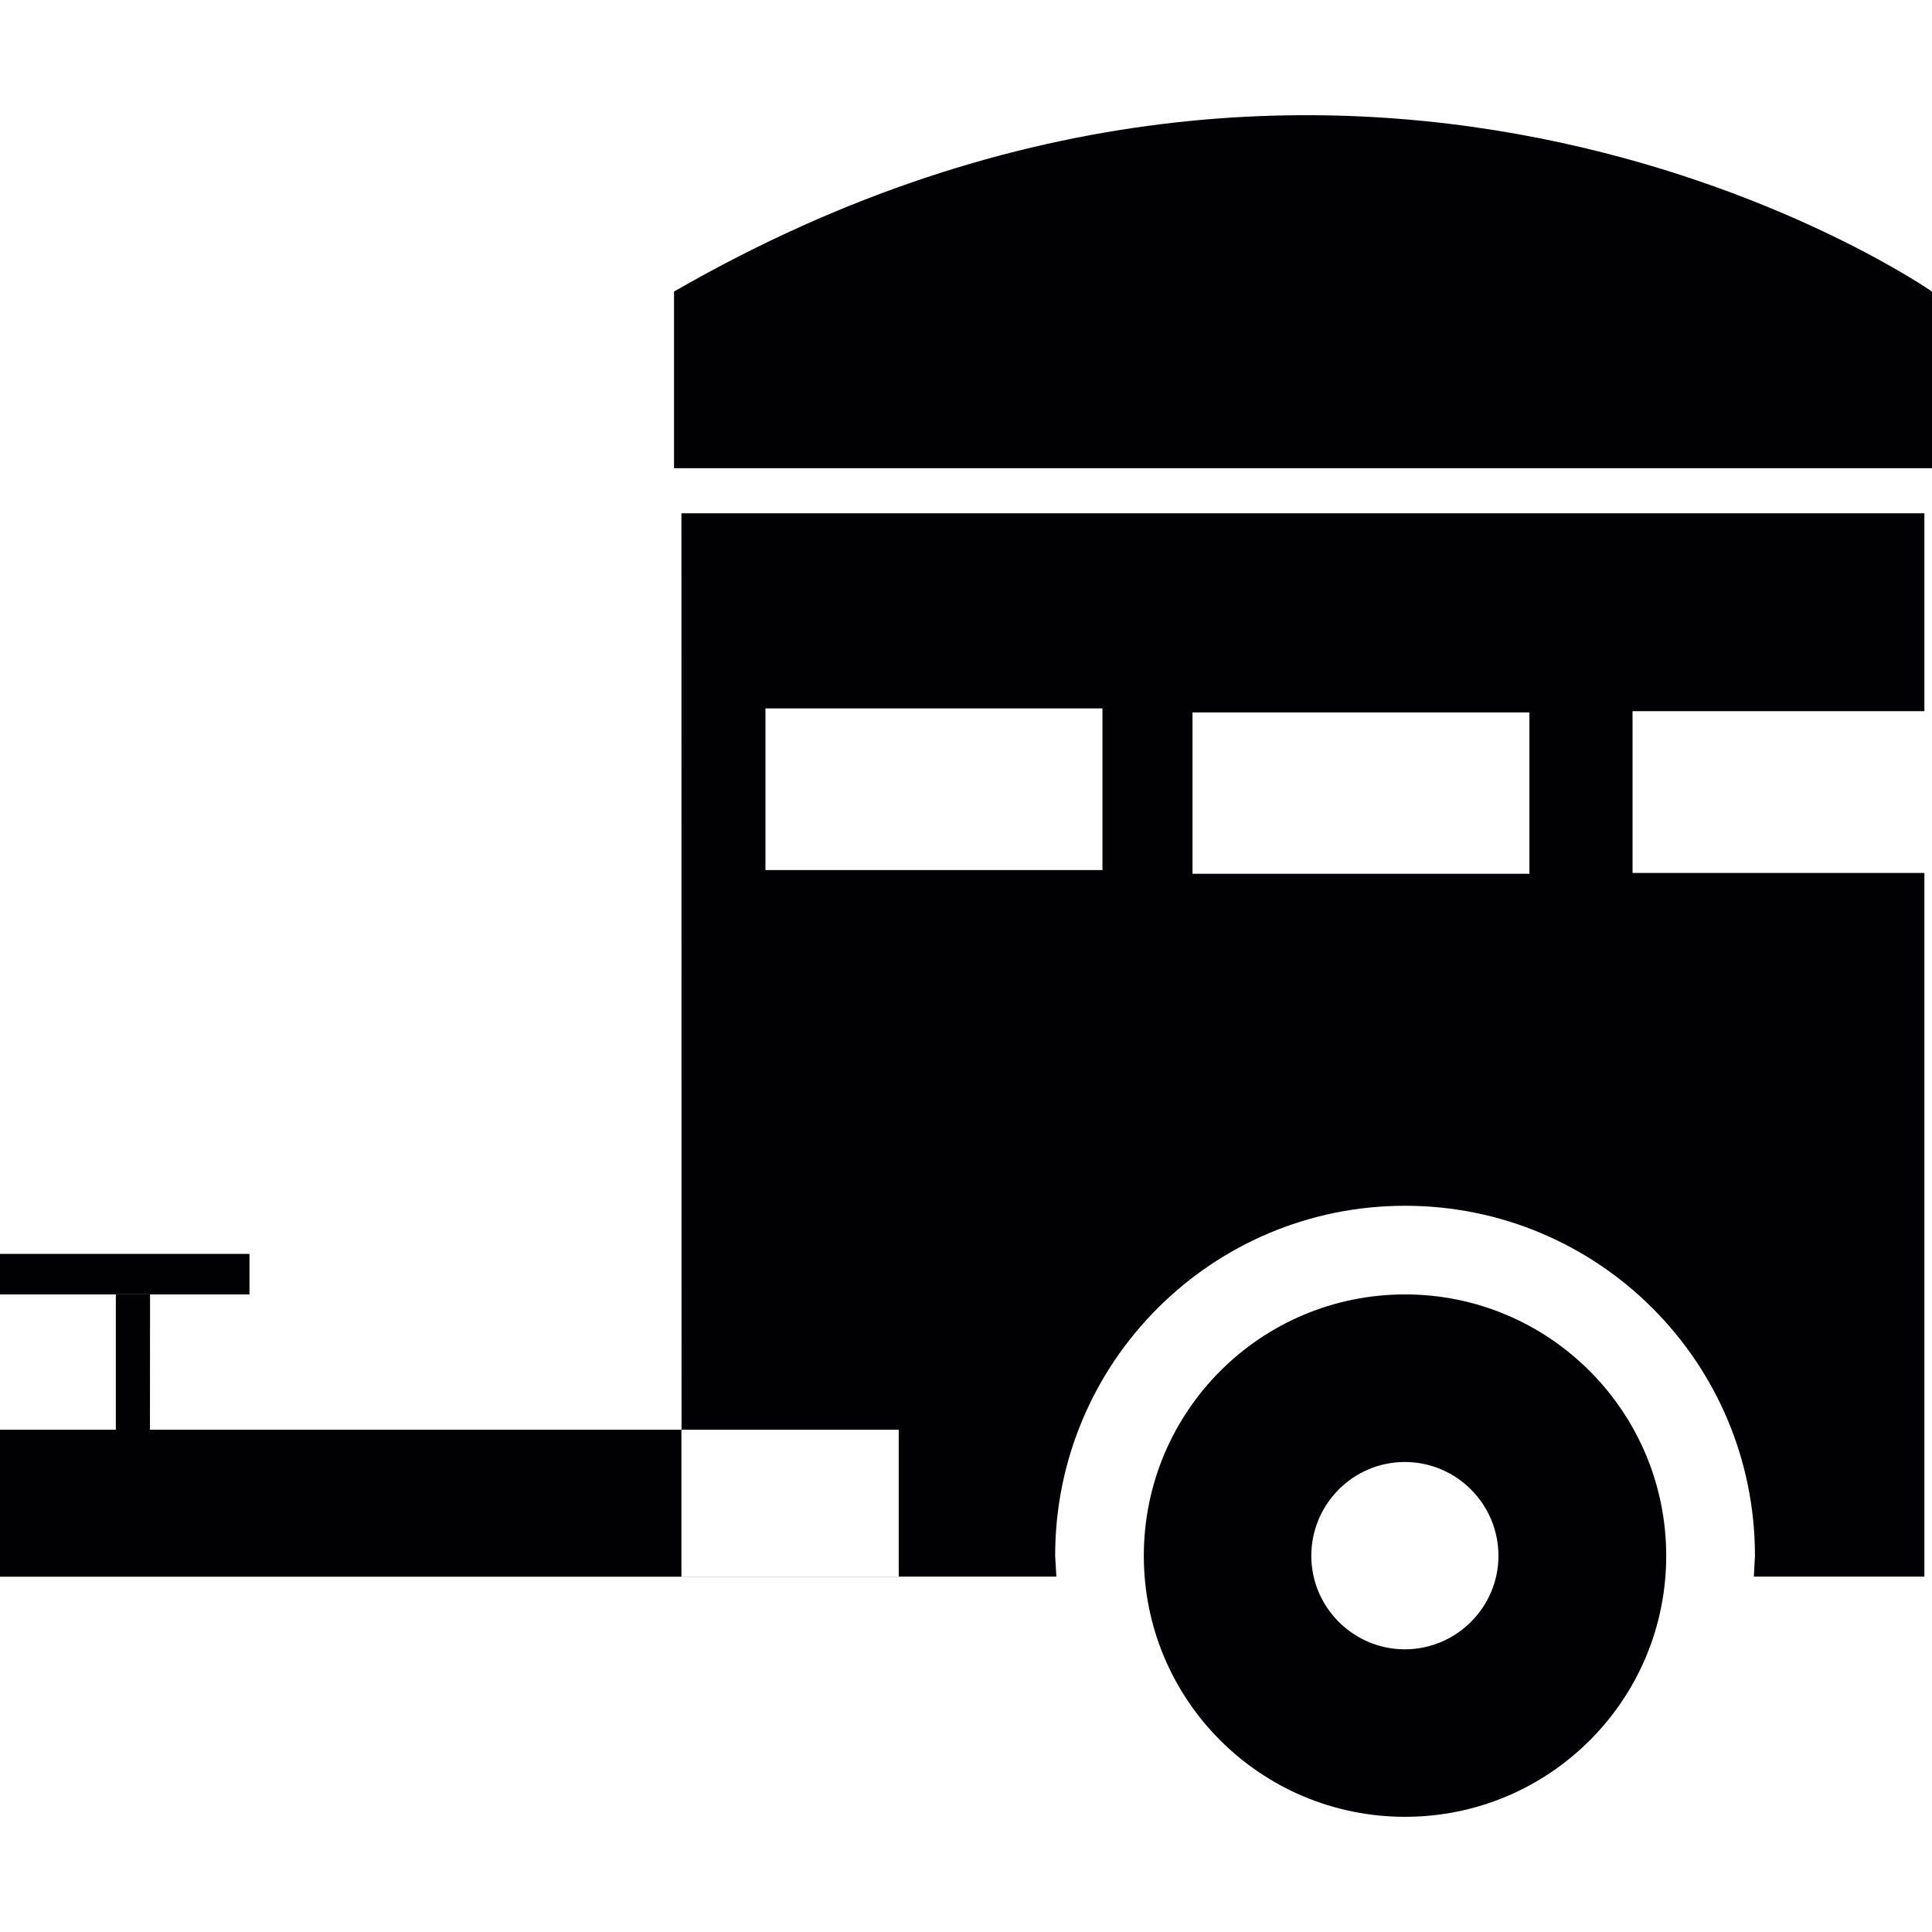 <?xml version="1.0" encoding="iso-8859-1"?>
<!-- Uploaded to: SVG Repo, www.svgrepo.com, Generator: SVG Repo Mixer Tools -->
<svg height="800px" width="800px" version="1.1" id="Capa_1" xmlns="http://www.w3.org/2000/svg" xmlns:xlink="http://www.w3.org/1999/xlink" 
	 viewBox="0 0 203.542 203.542" xml:space="preserve">
<g>
	<g>
		<g>
			<path style="fill:#010002;" d="M15.798,150.626h-3.595v-14.264h3.605L15.798,150.626L15.798,150.626z M71.791,54.077h130.949
				v20.85h-30.747v17.039h30.747v74.136h-17.967l0.117-2.198c0-20.4-16.502-36.873-36.863-36.873s-36.863,16.482-36.863,36.873
				l0.127,2.198H94.683v-15.476H71.801L71.791,54.077L71.791,54.077z M125.635,92.053h35.495v-17h-35.495
				C125.635,75.053,125.635,92.053,125.635,92.053z M80.643,91.663h35.505V74.633H80.643V91.663z M175.541,163.913
				c0,15.202-12.32,27.493-27.513,27.493c-15.212,0-27.523-12.301-27.523-27.493c0-15.222,12.32-27.542,27.523-27.542
				C163.211,136.371,175.541,148.711,175.541,163.913z M157.866,163.913c0-5.462-4.426-9.887-9.868-9.887
				c-5.422,0-9.848,4.426-9.848,9.887c0,5.413,4.426,9.848,9.848,9.848C153.44,173.761,157.866,169.326,157.866,163.913z
				 M26.282,136.371v-4.27H0v4.27h12.203h3.605H26.282z M15.798,158.373v-7.748h-3.595v7.748H15.798z M71.01,30.716v18.612h132.532
				V30.716C203.542,30.716,143.582-11.09,71.01,30.716z M71.791,150.626H15.798v7.748h-3.595v-7.748H0v15.486h94.663v-0.01H71.791
				V150.626z"/>
		</g>
	</g>
</g>
</svg>